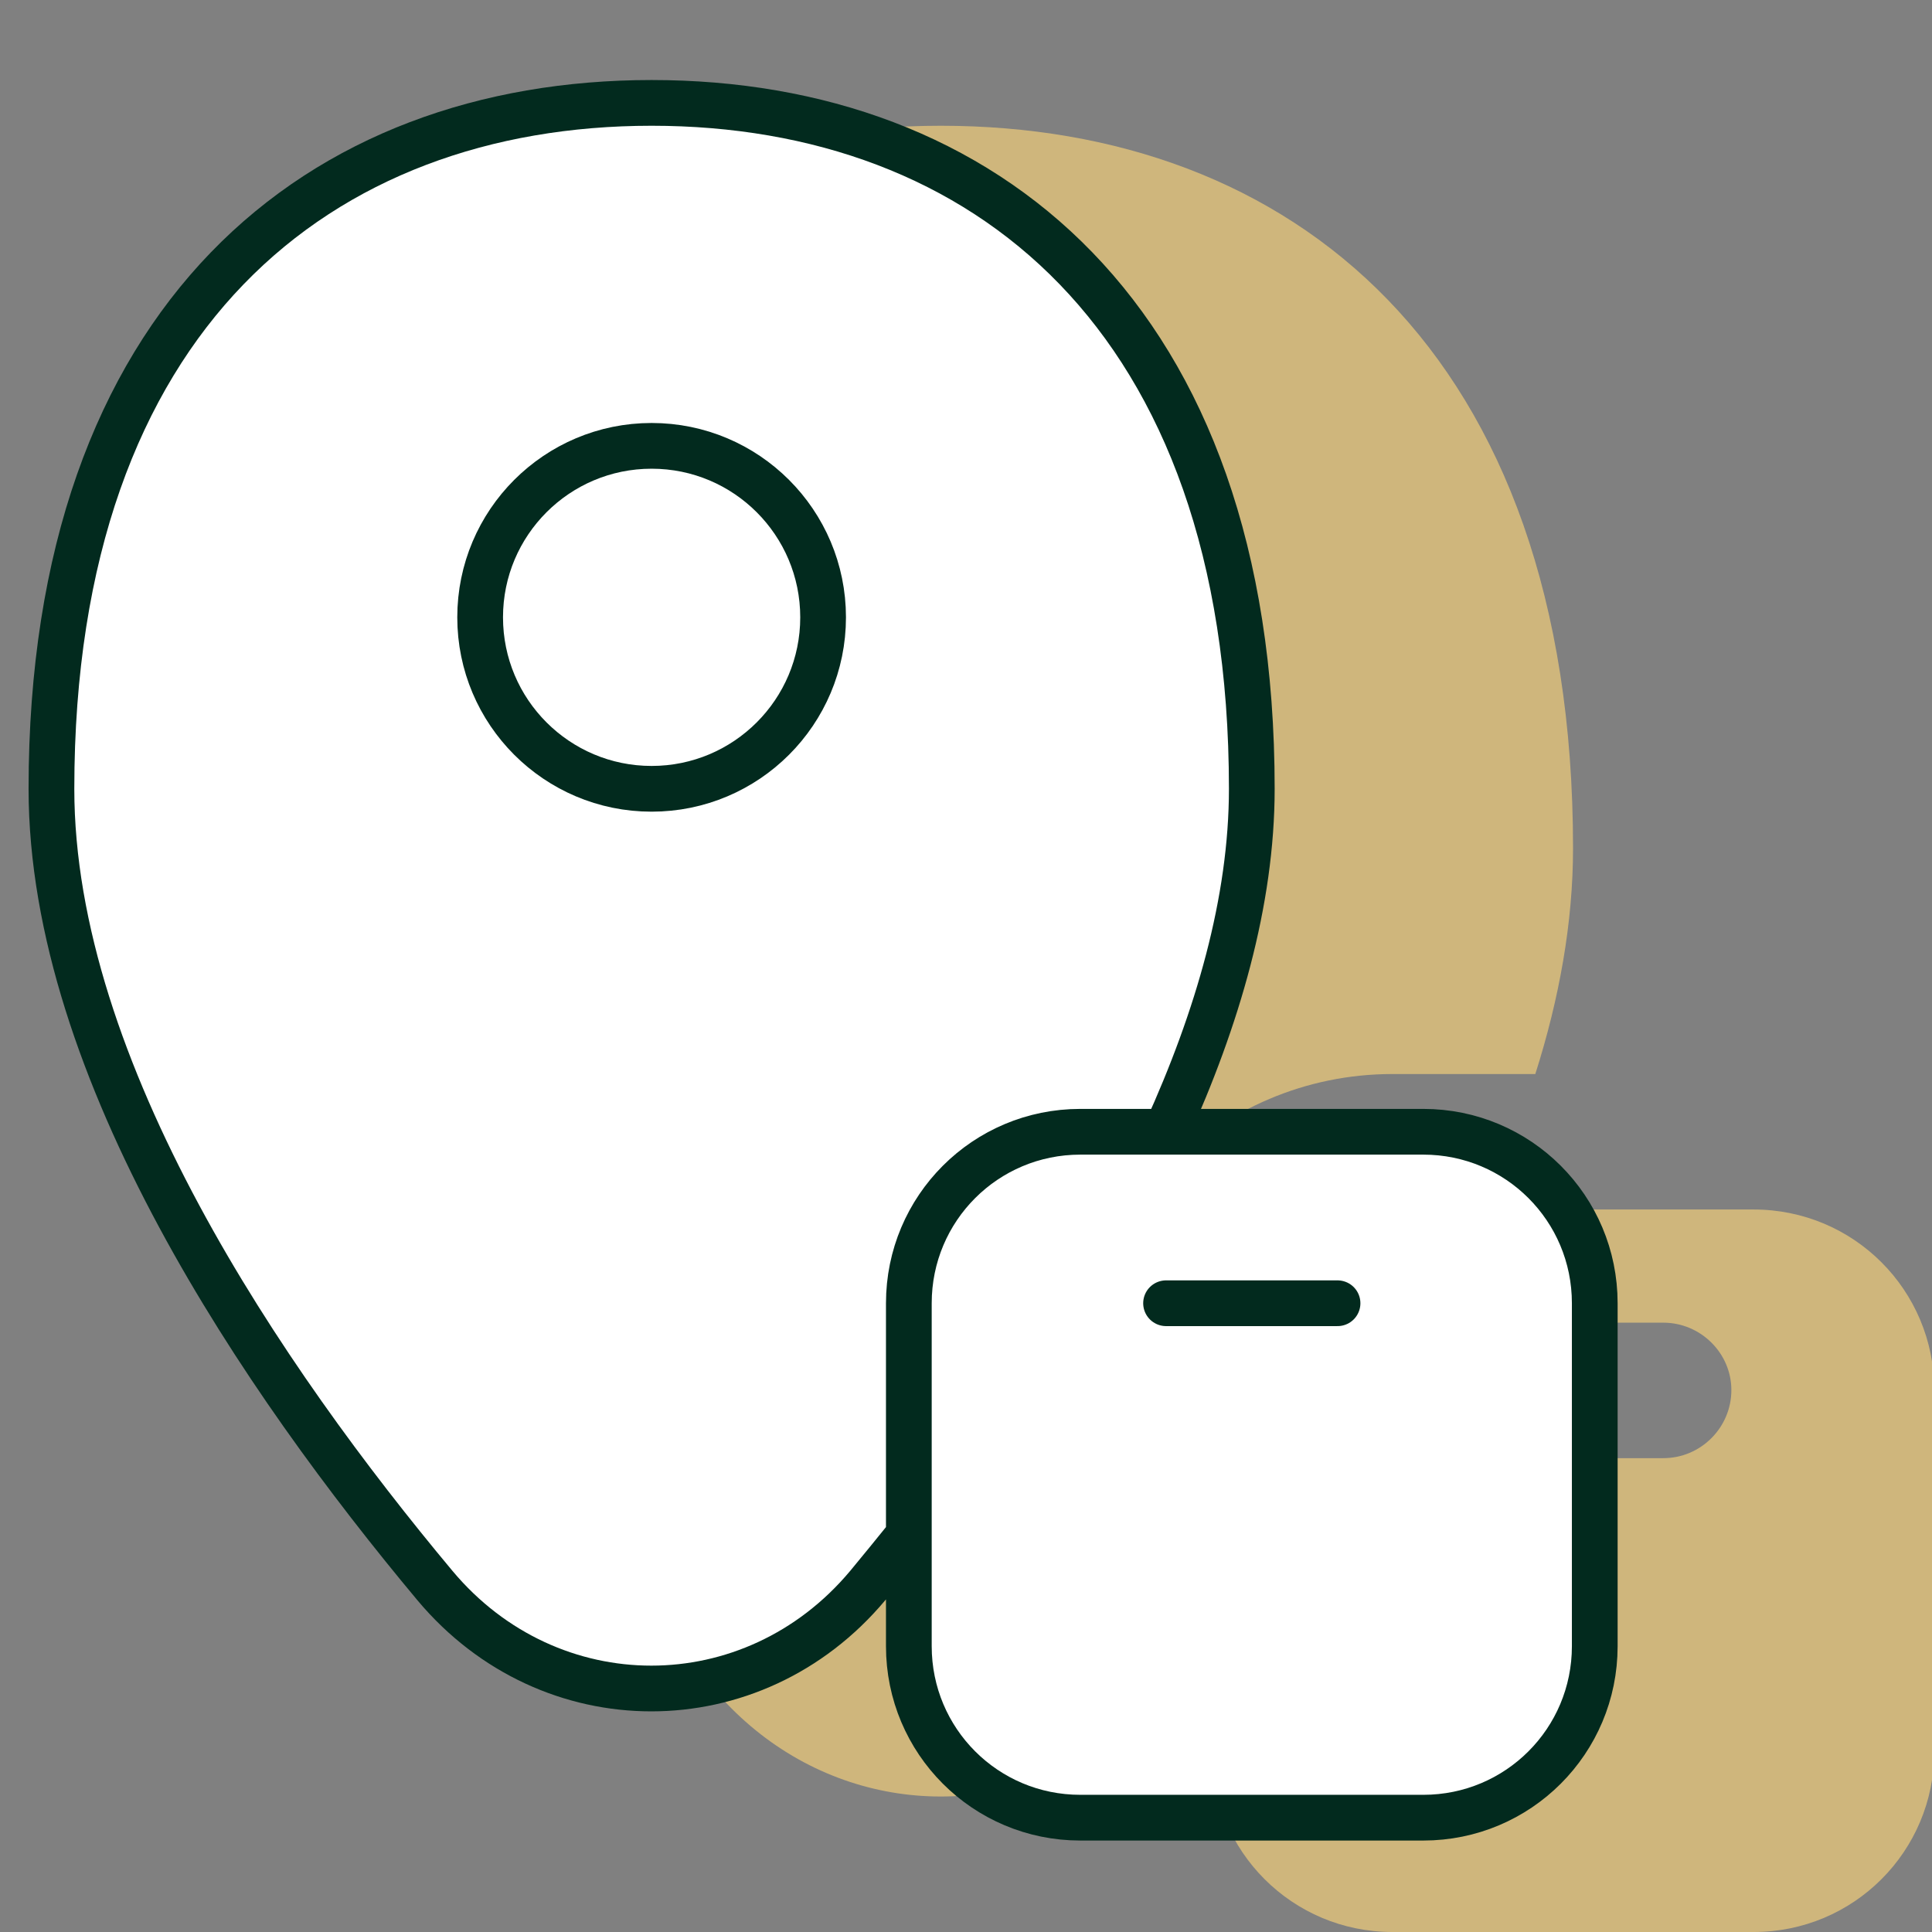 <?xml version="1.0" encoding="utf-8"?>
<!-- Generator: Adobe Illustrator 24.0.1, SVG Export Plug-In . SVG Version: 6.00 Build 0)  -->
<svg version="1.1" id="Layer_1" xmlns="http://www.w3.org/2000/svg" xmlns:xlink="http://www.w3.org/1999/xlink" x="0px" y="0px"
	 viewBox="0 0 338 338" style="enable-background:new 0 0 338 338;" xml:space="preserve">
<rect x="0" y="0" width="338" height="338" fill="#808080" stroke="none"/>
<style type="text/css">
	.st0{fill-rule:evenodd;clip-rule:evenodd;fill:#CFB67C;}
	.st1{fill:#FFFFFF;}
	.st2{fill:none;stroke:#022A1E;stroke-width:8;}
	.st3{fill:#FFFFFF;stroke:#022A1E;stroke-width:8;}
	.st4{fill:none;stroke:#022A1E;stroke-width:8;stroke-linecap:round;stroke-linejoin:round;}
</style>
<path class="st0" d="M243.6,187.9h25c4.2-13.2,6.6-26.5,6.6-39.5C275.2,61.1,225.7,22,164.6,22S54,61.1,54,148.4
	c0,51.8,39,109,70.7,146.9c16.5,19.7,42.8,24.1,63.6,13.1c0-0.7,0-1.3,0-2v-63.2C188.3,212.7,213.1,187.9,243.6,187.9z M164.6,148.4
	c17.5,0,31.6-14.1,31.6-31.6c0-17.5-14.1-31.6-31.6-31.6S133,99.3,133,116.8C133,134.3,147.1,148.4,164.6,148.4z M212,243.2
	c0-17.5,14.1-31.6,31.6-31.6h15.8h47.4c17.5,0,31.6,14.1,31.6,31.6v63.2c0,17.5-14.1,31.6-31.6,31.6h-63.2
	c-17.5,0-31.6-14.1-31.6-31.6v-20.3V243.2z M302.9,243.2c0,6.5-5.3,11.9-11.9,11.9h-31.6c-6.5,0-11.8-5.3-11.8-11.9
	s5.3-11.8,11.8-11.8H291C297.5,231.4,302.9,236.7,302.9,243.2z"/>
<path class="st1" d="M159,228c0-16.6,13.4-30,30-30h15h45c16.6,0,30,13.4,30,30v60c0,16.6-13.4,30-30,30h-60c-16.6,0-30-13.4-30-30
	v-19.3V228z"/>
<path class="st1" d="M159,228c0-16.6,13.4-30,30-30h15c9-19.8,15-40.3,15-60c0-82.8-47-120-105-120C56,18,9,55.2,9,138
	c0,49.2,37.1,103.5,67.1,139.4c20.1,24,55.6,24,75.7,0c2.3-2.8,4.7-5.7,7.1-8.7V228z"/>
<path class="st2" d="M204,198c9-19.8,15-40.3,15-60c0-82.8-47-120-105-120C56,18,9,55.2,9,138c0,49.2,37.1,103.5,67.1,139.4
	c20.1,24,55.6,24,75.7,0c2.3-2.8,4.7-5.7,7.1-8.7 M204,198h-15c-16.6,0-30,13.4-30,30v40.7 M204,198h45c16.6,0,30,13.4,30,30v60
	c0,16.6-13.4,30-30,30h-60c-16.6,0-30-13.4-30-30v-19.3"/>
<circle class="st3" cx="114" cy="108" r="30"/>
<path class="st4" d="M234,228h-30"/>
</svg>
